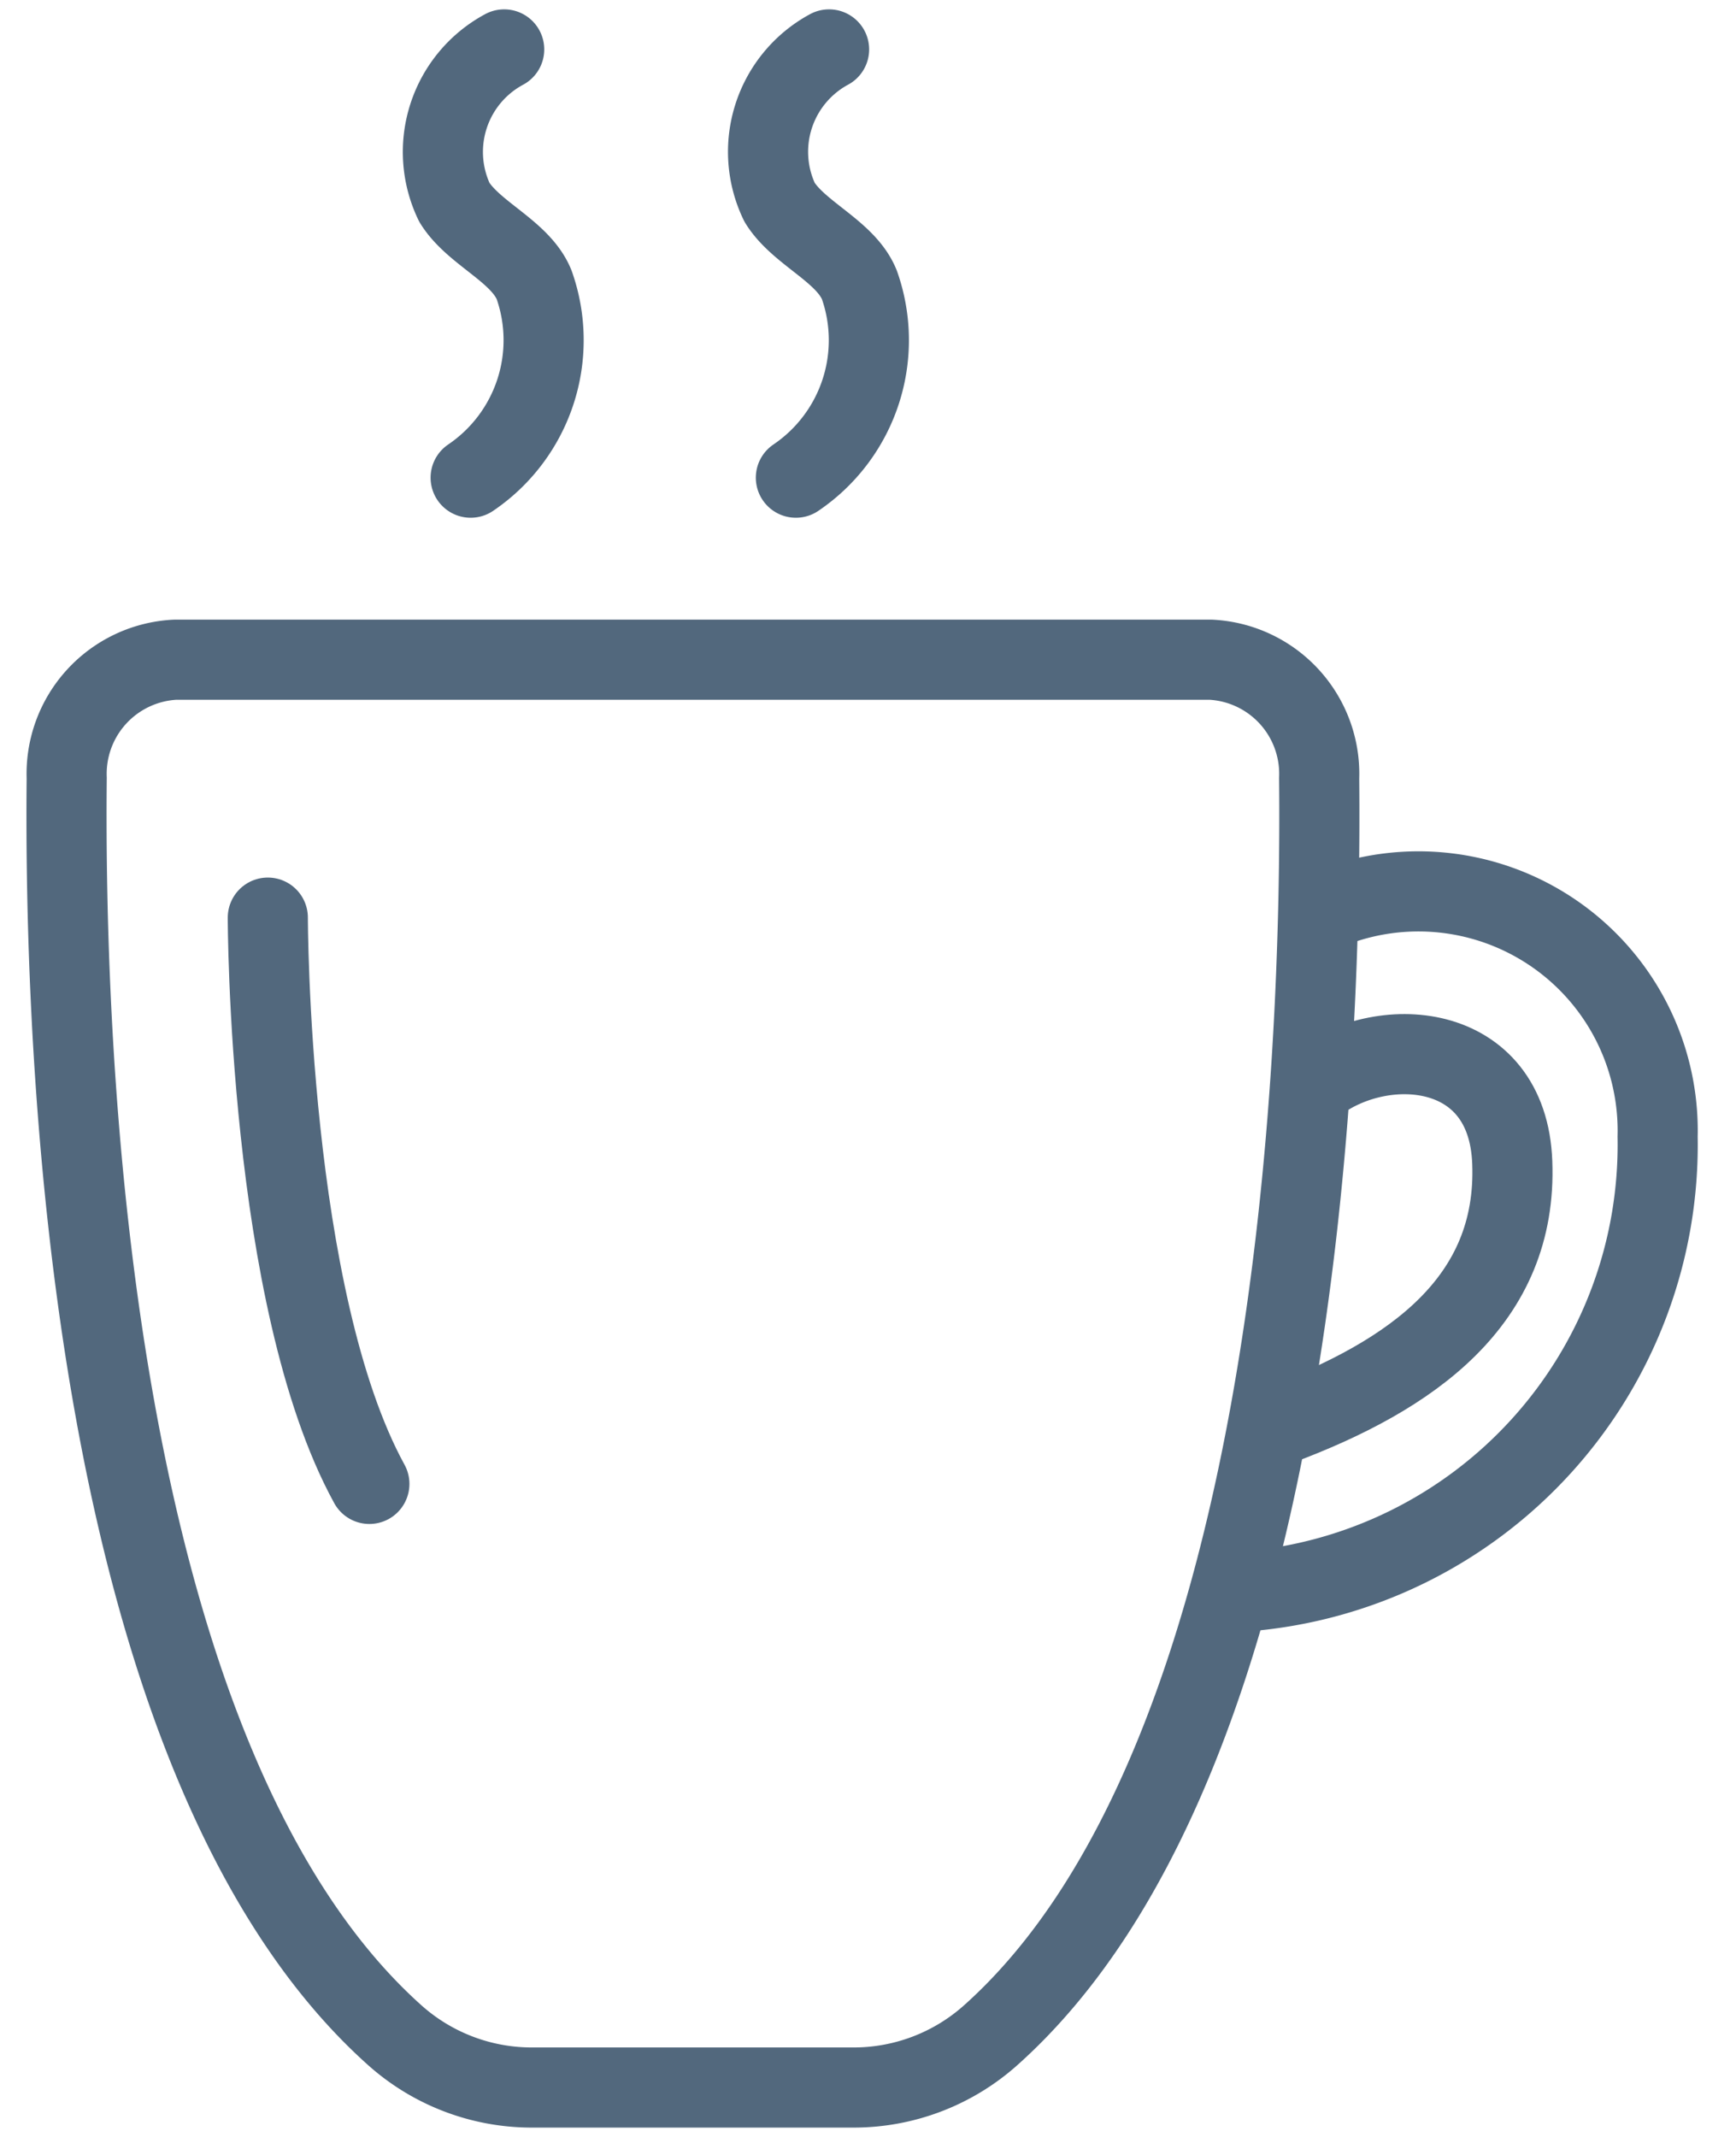<svg xmlns="http://www.w3.org/2000/svg" xmlns:xlink="http://www.w3.org/1999/xlink" width="26" height="32" viewBox="0 0 26 32">
  <defs>
    <clipPath id="clip-path">
      <rect id="Rectangle_143733" data-name="Rectangle 143733" width="26" height="32" fill="none"/>
    </clipPath>
  </defs>
  <g id="Group_95368" data-name="Group 95368" transform="translate(-4 -4)">
    <g id="Group_95367" data-name="Group 95367" transform="translate(4 4)" clip-path="url(#clip-path)">
      <path id="Path_66238" data-name="Path 66238" d="M29.058,3a1.743,1.743,0,0,0-.746,2.29c.291.471.99.729,1.195,1.236a2.486,2.486,0,0,1-.951,2.887" transform="translate(-21.507 -2.26)" fill="none" stroke="#52687d" stroke-linecap="round" stroke-linejoin="round" stroke-width="1.2"/>
      <path id="Path_66239" data-name="Path 66239" d="M50.841,3A1.743,1.743,0,0,0,50.1,5.29c.291.471.99.729,1.195,1.236a2.486,2.486,0,0,1-.951,2.887" transform="translate(-38.424 -2.26)" fill="none" stroke="#52687d" stroke-linecap="round" stroke-linejoin="round" stroke-width="1.2"/>
      <path id="Path_66240" data-name="Path 66240" d="M83.312,54.328a3.583,3.583,0,0,1,4.936,3.408,6.709,6.709,0,0,1-6.159,6.808" transform="translate(-63.422 -40.714)" fill="none" stroke="#52687d" stroke-linecap="round" stroke-linejoin="round" stroke-width="1.2"/>
      <path id="Path_66241" data-name="Path 66241" d="M21.758,41.823a1.711,1.711,0,0,0-1.622-1.773H4.624A1.711,1.711,0,0,0,3,41.823c-.042,4.2.334,14.731,4.915,18.826a3.079,3.079,0,0,0,2.061.782h4.8a3.08,3.08,0,0,0,2.061-.782C21.424,56.554,21.8,46.027,21.758,41.823Z" transform="translate(-2.001 -30.171)" fill="none" stroke="#52687d" stroke-linecap="round" stroke-linejoin="round" stroke-width="1.2"/>
      <path id="Path_66242" data-name="Path 66242" d="M16.485,55.706s0,5.709,1.521,8.48" transform="translate(-12.474 -41.965)" fill="none" stroke="#52687d" stroke-linecap="round" stroke-linejoin="round" stroke-width="1.2"/>
      <path id="Path_66243" data-name="Path 66243" d="M84.778,64.456c.989-.78,2.9-.675,2.967,1.162.08,2.069-1.5,3.19-3.5,3.937" transform="translate(-65.096 -48.211)" fill="none" stroke="#52687d" stroke-linecap="round" stroke-linejoin="round" stroke-width="1.2"/>
    </g>
  </g>
</svg>
